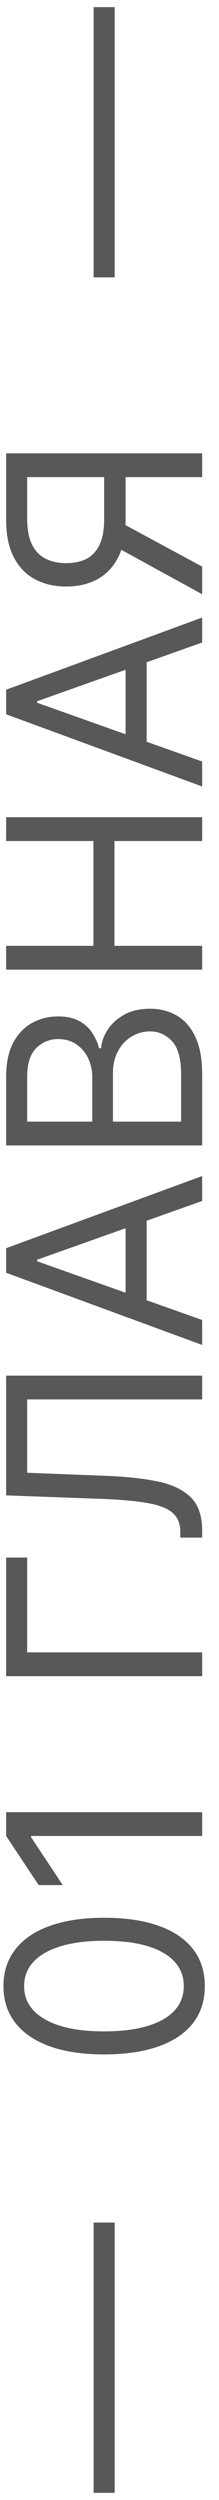 <?xml version="1.0" encoding="UTF-8"?> <svg xmlns="http://www.w3.org/2000/svg" width="13" height="148" viewBox="0 0 13 148" fill="none"> <path d="M5.557 131.578L6.807 131.578L6.807 147.578L5.557 147.578L5.557 131.578ZM12.159 117.578C12.159 118.434 11.926 119.163 11.46 119.766C10.991 120.368 10.311 120.828 9.42 121.146C8.527 121.464 7.447 121.624 6.182 121.624C4.924 121.624 3.85 121.464 2.96 121.146C2.066 120.824 1.384 120.362 0.915 119.76C0.441 119.154 0.205 118.427 0.205 117.578C0.205 116.73 0.441 116.004 0.915 115.402C1.384 114.796 2.066 114.334 2.96 114.016C3.85 113.694 4.924 113.533 6.182 113.533C7.447 113.533 8.527 113.692 9.42 114.01C10.311 114.328 10.991 114.788 11.46 115.391C11.926 115.993 12.159 116.722 12.159 117.578ZM10.909 117.578C10.909 116.73 10.5 116.071 9.682 115.601C8.864 115.131 7.697 114.896 6.182 114.896C5.174 114.896 4.316 115.004 3.608 115.22C2.9 115.432 2.36 115.739 1.989 116.141C1.617 116.538 1.432 117.018 1.432 117.578C1.432 118.419 1.847 119.076 2.676 119.55C3.502 120.023 4.67 120.26 6.182 120.26C7.189 120.26 8.045 120.154 8.75 119.942C9.455 119.73 9.991 119.425 10.358 119.027C10.725 118.625 10.909 118.143 10.909 117.578ZM0.364 107.283L12 107.283L12 108.692L1.841 108.692L1.841 108.76L3.727 111.601L2.295 111.601L0.364 108.692L0.364 107.283ZM0.364 92.209L1.614 92.209L1.614 97.822L12 97.822L12 99.231L0.364 99.231L0.364 92.209ZM12 91.028L10.704 91.028L10.704 90.688C10.704 90.203 10.549 89.826 10.239 89.557C9.928 89.288 9.426 89.095 8.733 88.977C8.04 88.856 7.121 88.775 5.977 88.733L0.364 88.528L0.364 81.438L12 81.438L12 82.847L1.614 82.847L1.614 87.188L6.25 87.369C7.47 87.415 8.508 87.526 9.364 87.704C10.22 87.883 10.873 88.195 11.324 88.642C11.775 89.089 12 89.74 12 90.597L12 91.028ZM12 78.145L12 79.622L0.364 75.349L0.364 73.895L12 69.622L12 71.099L2.205 74.577L2.205 74.668L12 78.145ZM7.455 77.599L7.455 71.645L8.705 71.645L8.705 77.599L7.455 77.599ZM12 67.81L0.364 67.81L0.364 63.742C0.364 62.931 0.504 62.262 0.784 61.736C1.061 61.209 1.434 60.817 1.903 60.56C2.369 60.302 2.886 60.173 3.455 60.173C3.955 60.173 4.367 60.262 4.693 60.44C5.019 60.615 5.277 60.846 5.466 61.133C5.655 61.418 5.795 61.726 5.886 62.06L6 62.06C6.023 61.704 6.148 61.346 6.375 60.986C6.602 60.626 6.928 60.325 7.352 60.082C7.777 59.84 8.295 59.719 8.909 59.719C9.492 59.719 10.017 59.851 10.483 60.117C10.949 60.382 11.318 60.8 11.591 61.372C11.864 61.944 12 62.688 12 63.605L12 67.81ZM10.75 66.401L10.75 63.605C10.75 62.685 10.572 62.031 10.216 61.645C9.856 61.255 9.42 61.06 8.909 61.06C8.515 61.06 8.152 61.16 7.818 61.361C7.481 61.562 7.212 61.847 7.011 62.219C6.807 62.59 6.705 63.029 6.705 63.537L6.705 66.401L10.75 66.401ZM5.477 66.401L5.477 63.787C5.477 63.363 5.394 62.98 5.227 62.639C5.061 62.294 4.826 62.022 4.523 61.821C4.22 61.617 3.864 61.514 3.455 61.514C2.943 61.514 2.509 61.692 2.153 62.048C1.794 62.404 1.614 62.969 1.614 63.742L1.614 66.401L5.477 66.401ZM12 57.403L0.364 57.403L0.364 55.994L5.545 55.994L5.545 49.79L0.364 49.79L0.364 48.381L12 48.381L12 49.79L6.795 49.79L6.795 55.994L12 55.994L12 57.403ZM12 45.082L12 46.56L0.364 42.287L0.364 40.832L12 36.56L12 38.037L2.205 41.514L2.205 41.605L12 45.082ZM7.455 44.537L7.455 38.582L8.705 38.582L8.705 44.537L7.455 44.537ZM12 26.838L12 28.247L1.614 28.247L1.614 30.724C1.614 31.353 1.71 31.859 1.903 32.242C2.093 32.624 2.362 32.903 2.71 33.077C3.059 33.251 3.466 33.338 3.932 33.338C4.398 33.338 4.799 33.253 5.136 33.082C5.47 32.908 5.727 32.632 5.909 32.253C6.091 31.87 6.182 31.368 6.182 30.747L6.182 27.611L7.455 27.611L7.455 30.793C7.455 31.694 7.305 32.435 7.006 33.014C6.703 33.594 6.286 34.024 5.756 34.304C5.225 34.584 4.617 34.724 3.932 34.724C3.246 34.724 2.634 34.584 2.097 34.304C1.559 34.024 1.136 33.592 0.83 33.008C0.519 32.425 0.364 31.679 0.364 30.77L0.364 26.838L12 26.838ZM6.773 32.315L6.773 30.724L12 33.543L12 35.179L6.773 32.315ZM5.557 0.422L6.807 0.422L6.807 16.422L5.557 16.422L5.557 0.422Z" fill="#585858"></path> </svg> 